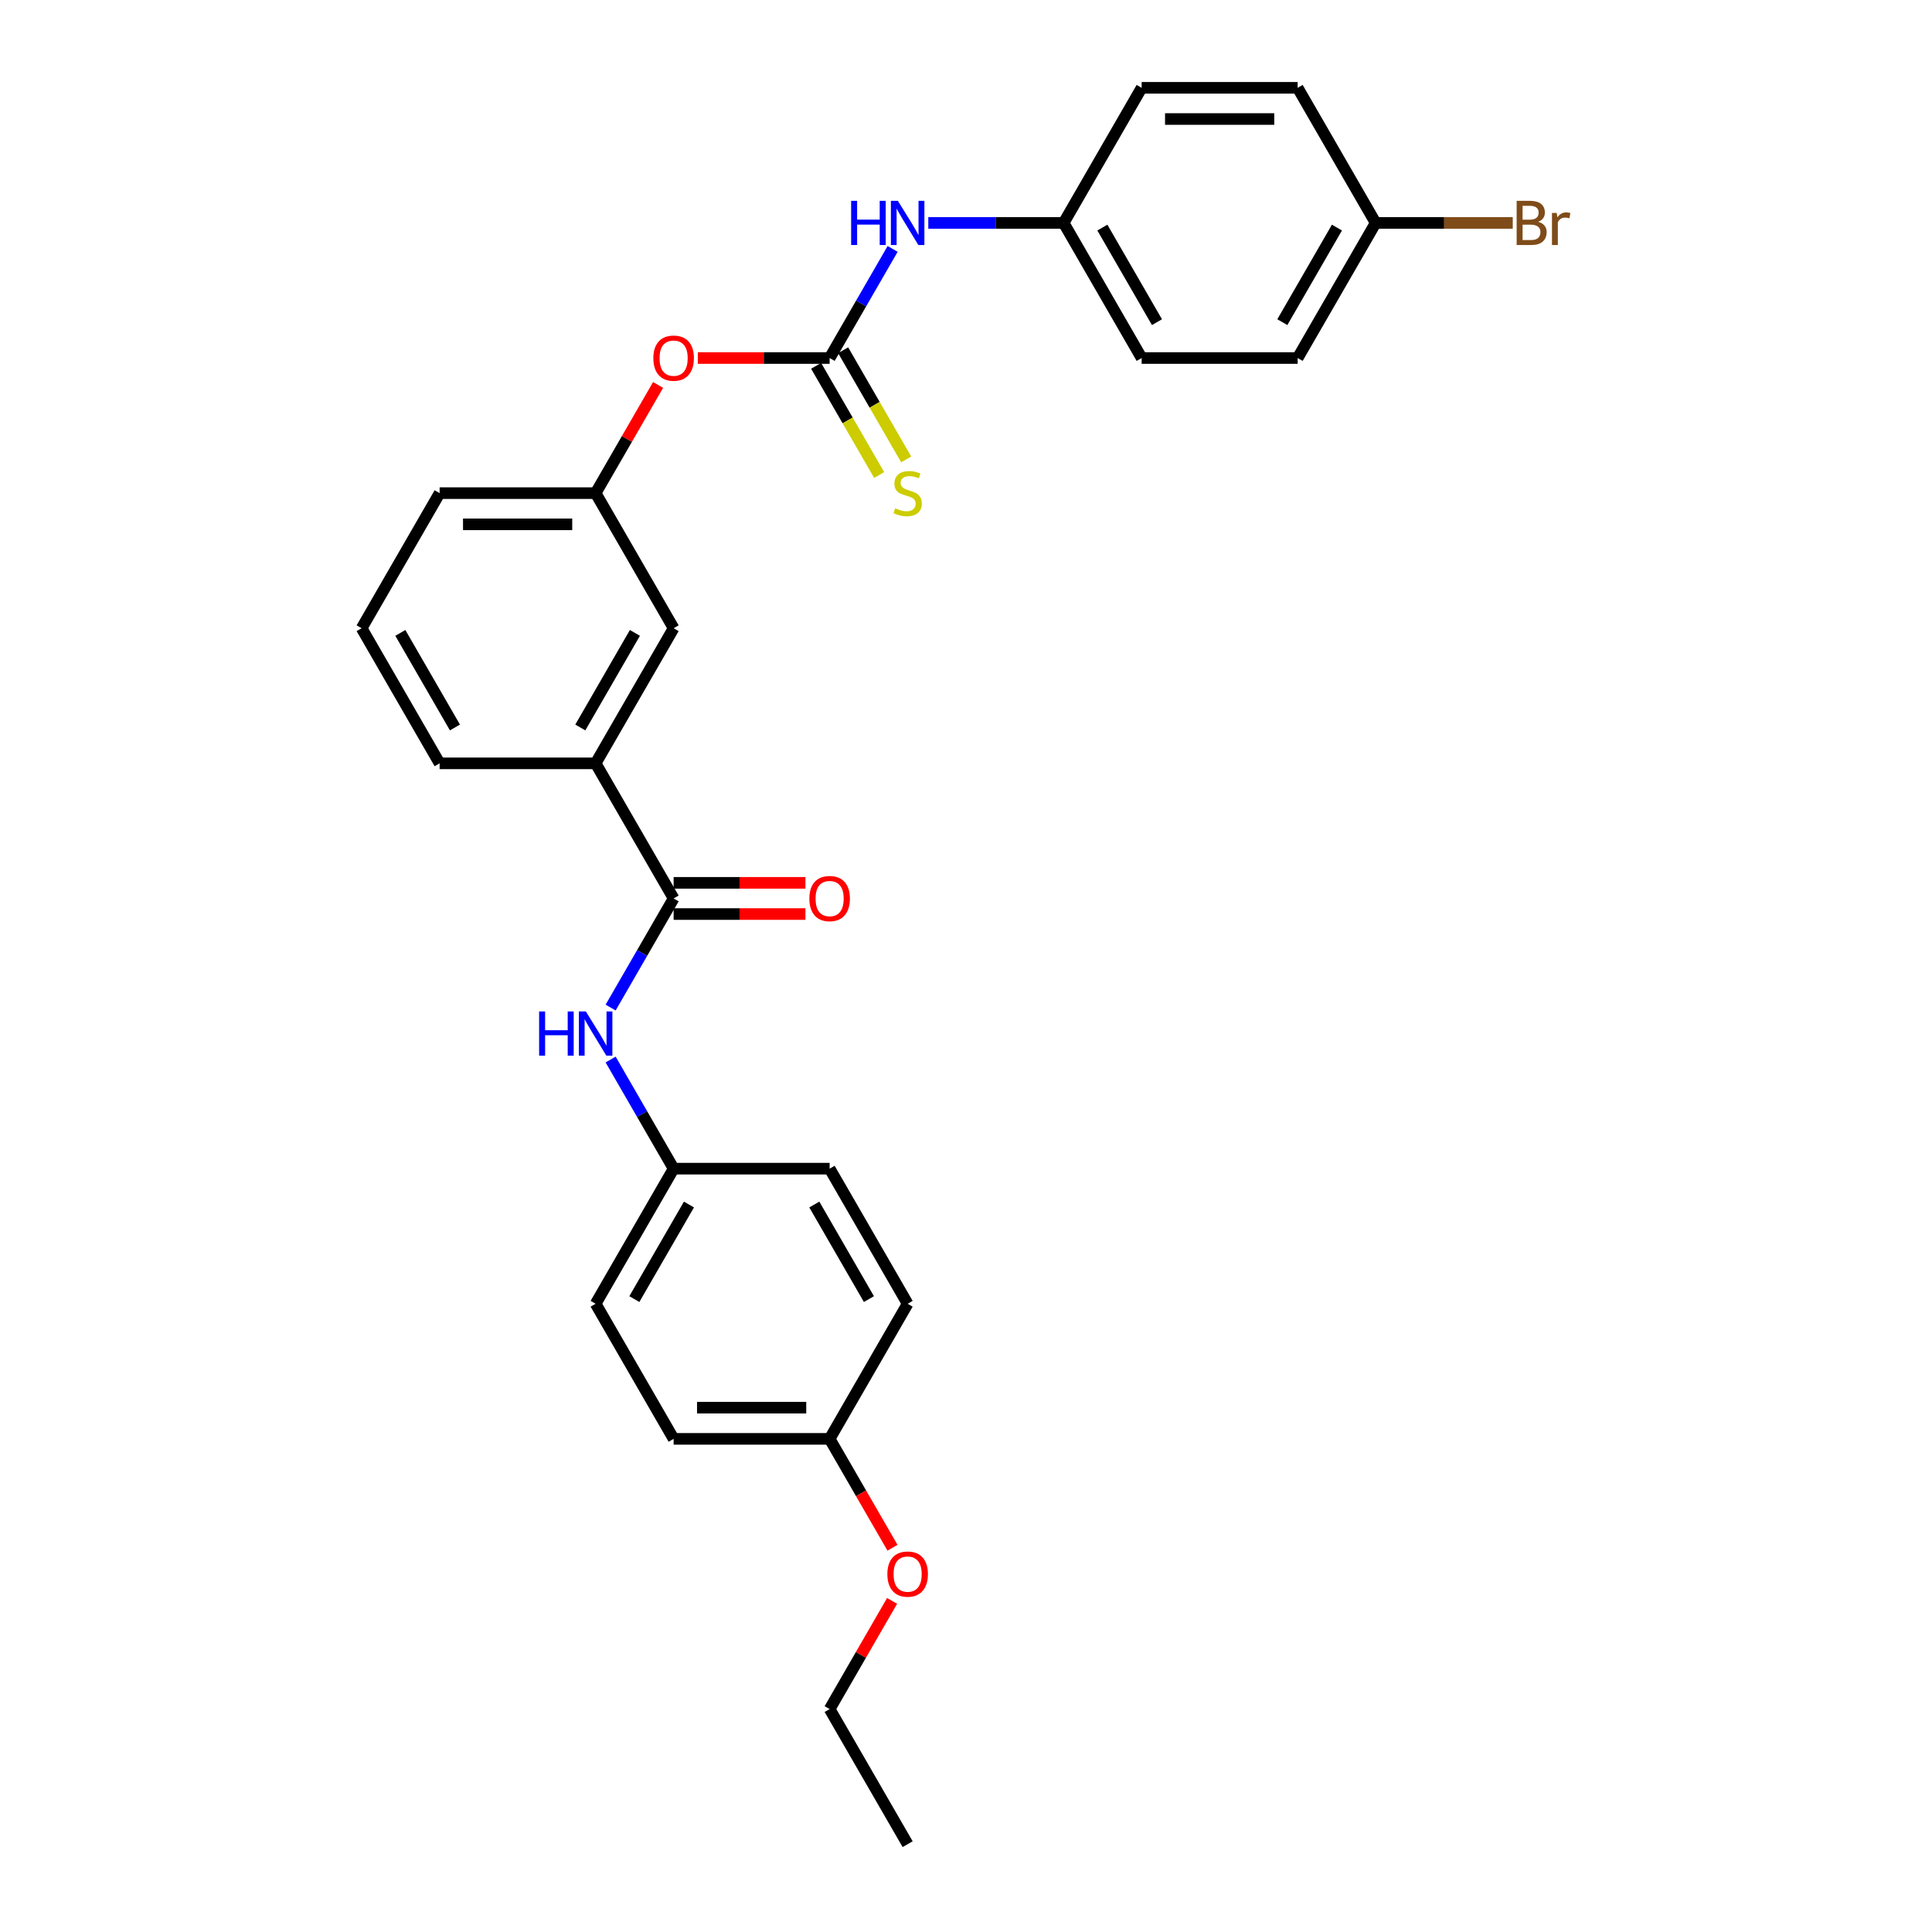 <?xml version='1.0' encoding='iso-8859-1'?>
<svg version='1.1' baseProfile='full'
              xmlns='http://www.w3.org/2000/svg'
                      xmlns:rdkit='http://www.rdkit.org/xml'
                      xmlns:xlink='http://www.w3.org/1999/xlink'
                  xml:space='preserve'
width='1000px' height='1000px' viewBox='0 0 1000 1000'>
<!-- END OF HEADER -->
<rect style='opacity:1.0;fill:#FFFFFF;stroke:none' width='1000' height='1000' x='0' y='0'> </rect>
<path class='bond-3' d='M 429.418,185.315 L 445.722,157.076' style='fill:none;fill-rule:evenodd;stroke:#000000;stroke-width:6px;stroke-linecap:butt;stroke-linejoin:miter;stroke-opacity:1' />
<path class='bond-3' d='M 445.722,157.076 L 462.025,128.837' style='fill:none;fill-rule:evenodd;stroke:#0000FF;stroke-width:6px;stroke-linecap:butt;stroke-linejoin:miter;stroke-opacity:1' />
<path class='bond-4' d='M 422.425,189.352 L 438.738,217.607' style='fill:none;fill-rule:evenodd;stroke:#000000;stroke-width:6px;stroke-linecap:butt;stroke-linejoin:miter;stroke-opacity:1' />
<path class='bond-4' d='M 438.738,217.607 L 455.051,245.862' style='fill:none;fill-rule:evenodd;stroke:#CCCC00;stroke-width:6px;stroke-linecap:butt;stroke-linejoin:miter;stroke-opacity:1' />
<path class='bond-4' d='M 436.411,181.277 L 452.724,209.532' style='fill:none;fill-rule:evenodd;stroke:#000000;stroke-width:6px;stroke-linecap:butt;stroke-linejoin:miter;stroke-opacity:1' />
<path class='bond-4' d='M 452.724,209.532 L 469.037,237.787' style='fill:none;fill-rule:evenodd;stroke:#CCCC00;stroke-width:6px;stroke-linecap:butt;stroke-linejoin:miter;stroke-opacity:1' />
<path class='bond-5' d='M 429.418,185.315 L 395.302,185.315' style='fill:none;fill-rule:evenodd;stroke:#000000;stroke-width:6px;stroke-linecap:butt;stroke-linejoin:miter;stroke-opacity:1' />
<path class='bond-5' d='M 395.302,185.315 L 361.186,185.315' style='fill:none;fill-rule:evenodd;stroke:#FF0000;stroke-width:6px;stroke-linecap:butt;stroke-linejoin:miter;stroke-opacity:1' />
<path class='bond-0' d='M 348.67,465.035 L 308.295,395.105' style='fill:none;fill-rule:evenodd;stroke:#000000;stroke-width:6px;stroke-linecap:butt;stroke-linejoin:miter;stroke-opacity:1' />
<path class='bond-1' d='M 348.67,465.035 L 332.366,493.274' style='fill:none;fill-rule:evenodd;stroke:#000000;stroke-width:6px;stroke-linecap:butt;stroke-linejoin:miter;stroke-opacity:1' />
<path class='bond-1' d='M 332.366,493.274 L 316.062,521.512' style='fill:none;fill-rule:evenodd;stroke:#0000FF;stroke-width:6px;stroke-linecap:butt;stroke-linejoin:miter;stroke-opacity:1' />
<path class='bond-6' d='M 348.67,473.11 L 382.786,473.11' style='fill:none;fill-rule:evenodd;stroke:#000000;stroke-width:6px;stroke-linecap:butt;stroke-linejoin:miter;stroke-opacity:1' />
<path class='bond-6' d='M 382.786,473.11 L 416.902,473.11' style='fill:none;fill-rule:evenodd;stroke:#FF0000;stroke-width:6px;stroke-linecap:butt;stroke-linejoin:miter;stroke-opacity:1' />
<path class='bond-6' d='M 348.67,456.96 L 382.786,456.96' style='fill:none;fill-rule:evenodd;stroke:#000000;stroke-width:6px;stroke-linecap:butt;stroke-linejoin:miter;stroke-opacity:1' />
<path class='bond-6' d='M 382.786,456.96 L 416.902,456.96' style='fill:none;fill-rule:evenodd;stroke:#FF0000;stroke-width:6px;stroke-linecap:butt;stroke-linejoin:miter;stroke-opacity:1' />
<path class='bond-9' d='M 316.062,548.418 L 332.366,576.656' style='fill:none;fill-rule:evenodd;stroke:#0000FF;stroke-width:6px;stroke-linecap:butt;stroke-linejoin:miter;stroke-opacity:1' />
<path class='bond-9' d='M 332.366,576.656 L 348.67,604.895' style='fill:none;fill-rule:evenodd;stroke:#000000;stroke-width:6px;stroke-linecap:butt;stroke-linejoin:miter;stroke-opacity:1' />
<path class='bond-2' d='M 308.295,395.105 L 348.67,325.175' style='fill:none;fill-rule:evenodd;stroke:#000000;stroke-width:6px;stroke-linecap:butt;stroke-linejoin:miter;stroke-opacity:1' />
<path class='bond-2' d='M 300.366,376.541 L 328.627,327.59' style='fill:none;fill-rule:evenodd;stroke:#000000;stroke-width:6px;stroke-linecap:butt;stroke-linejoin:miter;stroke-opacity:1' />
<path class='bond-29' d='M 308.295,395.105 L 227.547,395.105' style='fill:none;fill-rule:evenodd;stroke:#000000;stroke-width:6px;stroke-linecap:butt;stroke-linejoin:miter;stroke-opacity:1' />
<path class='bond-10' d='M 480.483,115.385 L 515.512,115.385' style='fill:none;fill-rule:evenodd;stroke:#0000FF;stroke-width:6px;stroke-linecap:butt;stroke-linejoin:miter;stroke-opacity:1' />
<path class='bond-10' d='M 515.512,115.385 L 550.54,115.385' style='fill:none;fill-rule:evenodd;stroke:#000000;stroke-width:6px;stroke-linecap:butt;stroke-linejoin:miter;stroke-opacity:1' />
<path class='bond-8' d='M 340.623,199.252 L 324.459,227.248' style='fill:none;fill-rule:evenodd;stroke:#FF0000;stroke-width:6px;stroke-linecap:butt;stroke-linejoin:miter;stroke-opacity:1' />
<path class='bond-8' d='M 324.459,227.248 L 308.295,255.245' style='fill:none;fill-rule:evenodd;stroke:#000000;stroke-width:6px;stroke-linecap:butt;stroke-linejoin:miter;stroke-opacity:1' />
<path class='bond-7' d='M 348.67,325.175 L 308.295,255.245' style='fill:none;fill-rule:evenodd;stroke:#000000;stroke-width:6px;stroke-linecap:butt;stroke-linejoin:miter;stroke-opacity:1' />
<path class='bond-25' d='M 308.295,255.245 L 227.547,255.245' style='fill:none;fill-rule:evenodd;stroke:#000000;stroke-width:6px;stroke-linecap:butt;stroke-linejoin:miter;stroke-opacity:1' />
<path class='bond-25' d='M 296.183,271.394 L 239.659,271.394' style='fill:none;fill-rule:evenodd;stroke:#000000;stroke-width:6px;stroke-linecap:butt;stroke-linejoin:miter;stroke-opacity:1' />
<path class='bond-14' d='M 348.67,604.895 L 429.418,604.895' style='fill:none;fill-rule:evenodd;stroke:#000000;stroke-width:6px;stroke-linecap:butt;stroke-linejoin:miter;stroke-opacity:1' />
<path class='bond-15' d='M 348.67,604.895 L 308.295,674.825' style='fill:none;fill-rule:evenodd;stroke:#000000;stroke-width:6px;stroke-linecap:butt;stroke-linejoin:miter;stroke-opacity:1' />
<path class='bond-15' d='M 356.6,623.459 L 328.338,672.41' style='fill:none;fill-rule:evenodd;stroke:#000000;stroke-width:6px;stroke-linecap:butt;stroke-linejoin:miter;stroke-opacity:1' />
<path class='bond-16' d='M 550.54,115.385 L 590.914,45.455' style='fill:none;fill-rule:evenodd;stroke:#000000;stroke-width:6px;stroke-linecap:butt;stroke-linejoin:miter;stroke-opacity:1' />
<path class='bond-17' d='M 550.54,115.385 L 590.914,185.315' style='fill:none;fill-rule:evenodd;stroke:#000000;stroke-width:6px;stroke-linecap:butt;stroke-linejoin:miter;stroke-opacity:1' />
<path class='bond-17' d='M 570.582,117.799 L 598.844,166.75' style='fill:none;fill-rule:evenodd;stroke:#000000;stroke-width:6px;stroke-linecap:butt;stroke-linejoin:miter;stroke-opacity:1' />
<path class='bond-11' d='M 712.037,115.385 L 671.663,185.315' style='fill:none;fill-rule:evenodd;stroke:#000000;stroke-width:6px;stroke-linecap:butt;stroke-linejoin:miter;stroke-opacity:1' />
<path class='bond-11' d='M 691.995,117.799 L 663.733,166.75' style='fill:none;fill-rule:evenodd;stroke:#000000;stroke-width:6px;stroke-linecap:butt;stroke-linejoin:miter;stroke-opacity:1' />
<path class='bond-13' d='M 712.037,115.385 L 747.518,115.385' style='fill:none;fill-rule:evenodd;stroke:#000000;stroke-width:6px;stroke-linecap:butt;stroke-linejoin:miter;stroke-opacity:1' />
<path class='bond-13' d='M 747.518,115.385 L 782.999,115.385' style='fill:none;fill-rule:evenodd;stroke:#7F4C19;stroke-width:6px;stroke-linecap:butt;stroke-linejoin:miter;stroke-opacity:1' />
<path class='bond-28' d='M 712.037,115.385 L 671.663,45.455' style='fill:none;fill-rule:evenodd;stroke:#000000;stroke-width:6px;stroke-linecap:butt;stroke-linejoin:miter;stroke-opacity:1' />
<path class='bond-12' d='M 429.418,744.755 L 348.67,744.755' style='fill:none;fill-rule:evenodd;stroke:#000000;stroke-width:6px;stroke-linecap:butt;stroke-linejoin:miter;stroke-opacity:1' />
<path class='bond-12' d='M 417.306,728.606 L 360.782,728.606' style='fill:none;fill-rule:evenodd;stroke:#000000;stroke-width:6px;stroke-linecap:butt;stroke-linejoin:miter;stroke-opacity:1' />
<path class='bond-22' d='M 429.418,744.755 L 445.684,772.929' style='fill:none;fill-rule:evenodd;stroke:#000000;stroke-width:6px;stroke-linecap:butt;stroke-linejoin:miter;stroke-opacity:1' />
<path class='bond-22' d='M 445.684,772.929 L 461.951,801.103' style='fill:none;fill-rule:evenodd;stroke:#FF0000;stroke-width:6px;stroke-linecap:butt;stroke-linejoin:miter;stroke-opacity:1' />
<path class='bond-30' d='M 429.418,744.755 L 469.792,674.825' style='fill:none;fill-rule:evenodd;stroke:#000000;stroke-width:6px;stroke-linecap:butt;stroke-linejoin:miter;stroke-opacity:1' />
<path class='bond-20' d='M 429.418,604.895 L 469.792,674.825' style='fill:none;fill-rule:evenodd;stroke:#000000;stroke-width:6px;stroke-linecap:butt;stroke-linejoin:miter;stroke-opacity:1' />
<path class='bond-20' d='M 421.488,623.459 L 449.75,672.41' style='fill:none;fill-rule:evenodd;stroke:#000000;stroke-width:6px;stroke-linecap:butt;stroke-linejoin:miter;stroke-opacity:1' />
<path class='bond-21' d='M 308.295,674.825 L 348.67,744.755' style='fill:none;fill-rule:evenodd;stroke:#000000;stroke-width:6px;stroke-linecap:butt;stroke-linejoin:miter;stroke-opacity:1' />
<path class='bond-19' d='M 590.914,45.455 L 671.663,45.455' style='fill:none;fill-rule:evenodd;stroke:#000000;stroke-width:6px;stroke-linecap:butt;stroke-linejoin:miter;stroke-opacity:1' />
<path class='bond-19' d='M 603.027,61.604 L 659.551,61.604' style='fill:none;fill-rule:evenodd;stroke:#000000;stroke-width:6px;stroke-linecap:butt;stroke-linejoin:miter;stroke-opacity:1' />
<path class='bond-18' d='M 590.914,185.315 L 671.663,185.315' style='fill:none;fill-rule:evenodd;stroke:#000000;stroke-width:6px;stroke-linecap:butt;stroke-linejoin:miter;stroke-opacity:1' />
<path class='bond-26' d='M 461.745,828.622 L 445.582,856.619' style='fill:none;fill-rule:evenodd;stroke:#FF0000;stroke-width:6px;stroke-linecap:butt;stroke-linejoin:miter;stroke-opacity:1' />
<path class='bond-26' d='M 445.582,856.619 L 429.418,884.615' style='fill:none;fill-rule:evenodd;stroke:#000000;stroke-width:6px;stroke-linecap:butt;stroke-linejoin:miter;stroke-opacity:1' />
<path class='bond-23' d='M 227.547,395.105 L 187.173,325.175' style='fill:none;fill-rule:evenodd;stroke:#000000;stroke-width:6px;stroke-linecap:butt;stroke-linejoin:miter;stroke-opacity:1' />
<path class='bond-23' d='M 235.477,376.541 L 207.215,327.59' style='fill:none;fill-rule:evenodd;stroke:#000000;stroke-width:6px;stroke-linecap:butt;stroke-linejoin:miter;stroke-opacity:1' />
<path class='bond-24' d='M 187.173,325.175 L 227.547,255.245' style='fill:none;fill-rule:evenodd;stroke:#000000;stroke-width:6px;stroke-linecap:butt;stroke-linejoin:miter;stroke-opacity:1' />
<path class='bond-27' d='M 429.418,884.615 L 469.792,954.545' style='fill:none;fill-rule:evenodd;stroke:#000000;stroke-width:6px;stroke-linecap:butt;stroke-linejoin:miter;stroke-opacity:1' />
<path  class='atom-2' d='M 279.048 523.531
L 282.149 523.531
L 282.149 533.253
L 293.842 533.253
L 293.842 523.531
L 296.942 523.531
L 296.942 546.399
L 293.842 546.399
L 293.842 535.837
L 282.149 535.837
L 282.149 546.399
L 279.048 546.399
L 279.048 523.531
' fill='#0000FF'/>
<path  class='atom-2' d='M 303.241 523.531
L 310.734 535.643
Q 311.477 536.838, 312.672 539.002
Q 313.867 541.167, 313.932 541.296
L 313.932 523.531
L 316.968 523.531
L 316.968 546.399
L 313.835 546.399
L 305.792 533.156
Q 304.856 531.606, 303.854 529.829
Q 302.885 528.053, 302.595 527.504
L 302.595 546.399
L 299.623 546.399
L 299.623 523.531
L 303.241 523.531
' fill='#0000FF'/>
<path  class='atom-4' d='M 440.545 103.951
L 443.646 103.951
L 443.646 113.673
L 455.338 113.673
L 455.338 103.951
L 458.439 103.951
L 458.439 126.819
L 455.338 126.819
L 455.338 116.257
L 443.646 116.257
L 443.646 126.819
L 440.545 126.819
L 440.545 103.951
' fill='#0000FF'/>
<path  class='atom-4' d='M 464.737 103.951
L 472.231 116.063
Q 472.974 117.258, 474.169 119.422
Q 475.364 121.586, 475.428 121.715
L 475.428 103.951
L 478.464 103.951
L 478.464 126.819
L 475.331 126.819
L 467.289 113.576
Q 466.352 112.025, 465.351 110.249
Q 464.382 108.473, 464.091 107.923
L 464.091 126.819
L 461.12 126.819
L 461.12 103.951
L 464.737 103.951
' fill='#0000FF'/>
<path  class='atom-5' d='M 463.332 263.093
Q 463.591 263.19, 464.656 263.643
Q 465.722 264.095, 466.885 264.385
Q 468.08 264.644, 469.243 264.644
Q 471.407 264.644, 472.667 263.61
Q 473.926 262.544, 473.926 260.703
Q 473.926 259.444, 473.28 258.668
Q 472.667 257.893, 471.698 257.473
Q 470.729 257.054, 469.114 256.569
Q 467.079 255.955, 465.852 255.374
Q 464.656 254.793, 463.784 253.565
Q 462.945 252.338, 462.945 250.271
Q 462.945 247.396, 464.883 245.62
Q 466.853 243.843, 470.729 243.843
Q 473.377 243.843, 476.381 245.103
L 475.638 247.59
Q 472.893 246.459, 470.826 246.459
Q 468.597 246.459, 467.37 247.396
Q 466.142 248.3, 466.175 249.883
Q 466.175 251.11, 466.788 251.853
Q 467.434 252.596, 468.339 253.016
Q 469.275 253.436, 470.826 253.92
Q 472.893 254.566, 474.12 255.212
Q 475.348 255.858, 476.22 257.183
Q 477.124 258.475, 477.124 260.703
Q 477.124 263.869, 474.992 265.581
Q 472.893 267.26, 469.372 267.26
Q 467.337 267.26, 465.787 266.808
Q 464.269 266.388, 462.46 265.645
L 463.332 263.093
' fill='#CCCC00'/>
<path  class='atom-6' d='M 338.172 185.379
Q 338.172 179.888, 340.885 176.82
Q 343.599 173.752, 348.67 173.752
Q 353.741 173.752, 356.454 176.82
Q 359.167 179.888, 359.167 185.379
Q 359.167 190.935, 356.421 194.1
Q 353.676 197.233, 348.67 197.233
Q 343.631 197.233, 340.885 194.1
Q 338.172 190.967, 338.172 185.379
M 348.67 194.649
Q 352.158 194.649, 354.031 192.324
Q 355.937 189.966, 355.937 185.379
Q 355.937 180.89, 354.031 178.629
Q 352.158 176.335, 348.67 176.335
Q 345.181 176.335, 343.276 178.596
Q 341.402 180.857, 341.402 185.379
Q 341.402 189.998, 343.276 192.324
Q 345.181 194.649, 348.67 194.649
' fill='#FF0000'/>
<path  class='atom-7' d='M 418.921 465.1
Q 418.921 459.609, 421.634 456.54
Q 424.347 453.472, 429.418 453.472
Q 434.489 453.472, 437.202 456.54
Q 439.915 459.609, 439.915 465.1
Q 439.915 470.655, 437.17 473.82
Q 434.424 476.953, 429.418 476.953
Q 424.379 476.953, 421.634 473.82
Q 418.921 470.687, 418.921 465.1
M 429.418 474.369
Q 432.906 474.369, 434.78 472.044
Q 436.685 469.686, 436.685 465.1
Q 436.685 460.61, 434.78 458.349
Q 432.906 456.056, 429.418 456.056
Q 425.93 456.056, 424.024 458.317
Q 422.151 460.578, 422.151 465.1
Q 422.151 469.718, 424.024 472.044
Q 425.93 474.369, 429.418 474.369
' fill='#FF0000'/>
<path  class='atom-14' d='M 796.128 114.803
Q 798.325 115.417, 799.423 116.773
Q 800.553 118.098, 800.553 120.068
Q 800.553 123.233, 798.518 125.042
Q 796.516 126.819, 792.704 126.819
L 785.017 126.819
L 785.017 103.951
L 791.768 103.951
Q 795.676 103.951, 797.646 105.533
Q 799.617 107.116, 799.617 110.023
Q 799.617 113.479, 796.128 114.803
M 788.086 106.535
L 788.086 113.705
L 791.768 113.705
Q 794.029 113.705, 795.192 112.801
Q 796.387 111.864, 796.387 110.023
Q 796.387 106.535, 791.768 106.535
L 788.086 106.535
M 792.704 124.235
Q 794.933 124.235, 796.128 123.169
Q 797.323 122.103, 797.323 120.068
Q 797.323 118.195, 795.999 117.258
Q 794.707 116.289, 792.22 116.289
L 788.086 116.289
L 788.086 124.235
L 792.704 124.235
' fill='#7F4C19'/>
<path  class='atom-14' d='M 805.753 110.217
L 806.109 112.51
Q 807.853 109.926, 810.695 109.926
Q 811.6 109.926, 812.827 110.249
L 812.342 112.962
Q 810.954 112.639, 810.178 112.639
Q 808.822 112.639, 807.917 113.188
Q 807.045 113.705, 806.335 114.965
L 806.335 126.819
L 803.299 126.819
L 803.299 110.217
L 805.753 110.217
' fill='#7F4C19'/>
<path  class='atom-23' d='M 459.295 814.75
Q 459.295 809.259, 462.008 806.191
Q 464.721 803.122, 469.792 803.122
Q 474.863 803.122, 477.576 806.191
Q 480.289 809.259, 480.289 814.75
Q 480.289 820.305, 477.544 823.471
Q 474.798 826.604, 469.792 826.604
Q 464.753 826.604, 462.008 823.471
Q 459.295 820.338, 459.295 814.75
M 469.792 824.02
Q 473.28 824.02, 475.154 821.694
Q 477.059 819.336, 477.059 814.75
Q 477.059 810.26, 475.154 807.999
Q 473.28 805.706, 469.792 805.706
Q 466.304 805.706, 464.398 807.967
Q 462.525 810.228, 462.525 814.75
Q 462.525 819.369, 464.398 821.694
Q 466.304 824.02, 469.792 824.02
' fill='#FF0000'/>
</svg>
